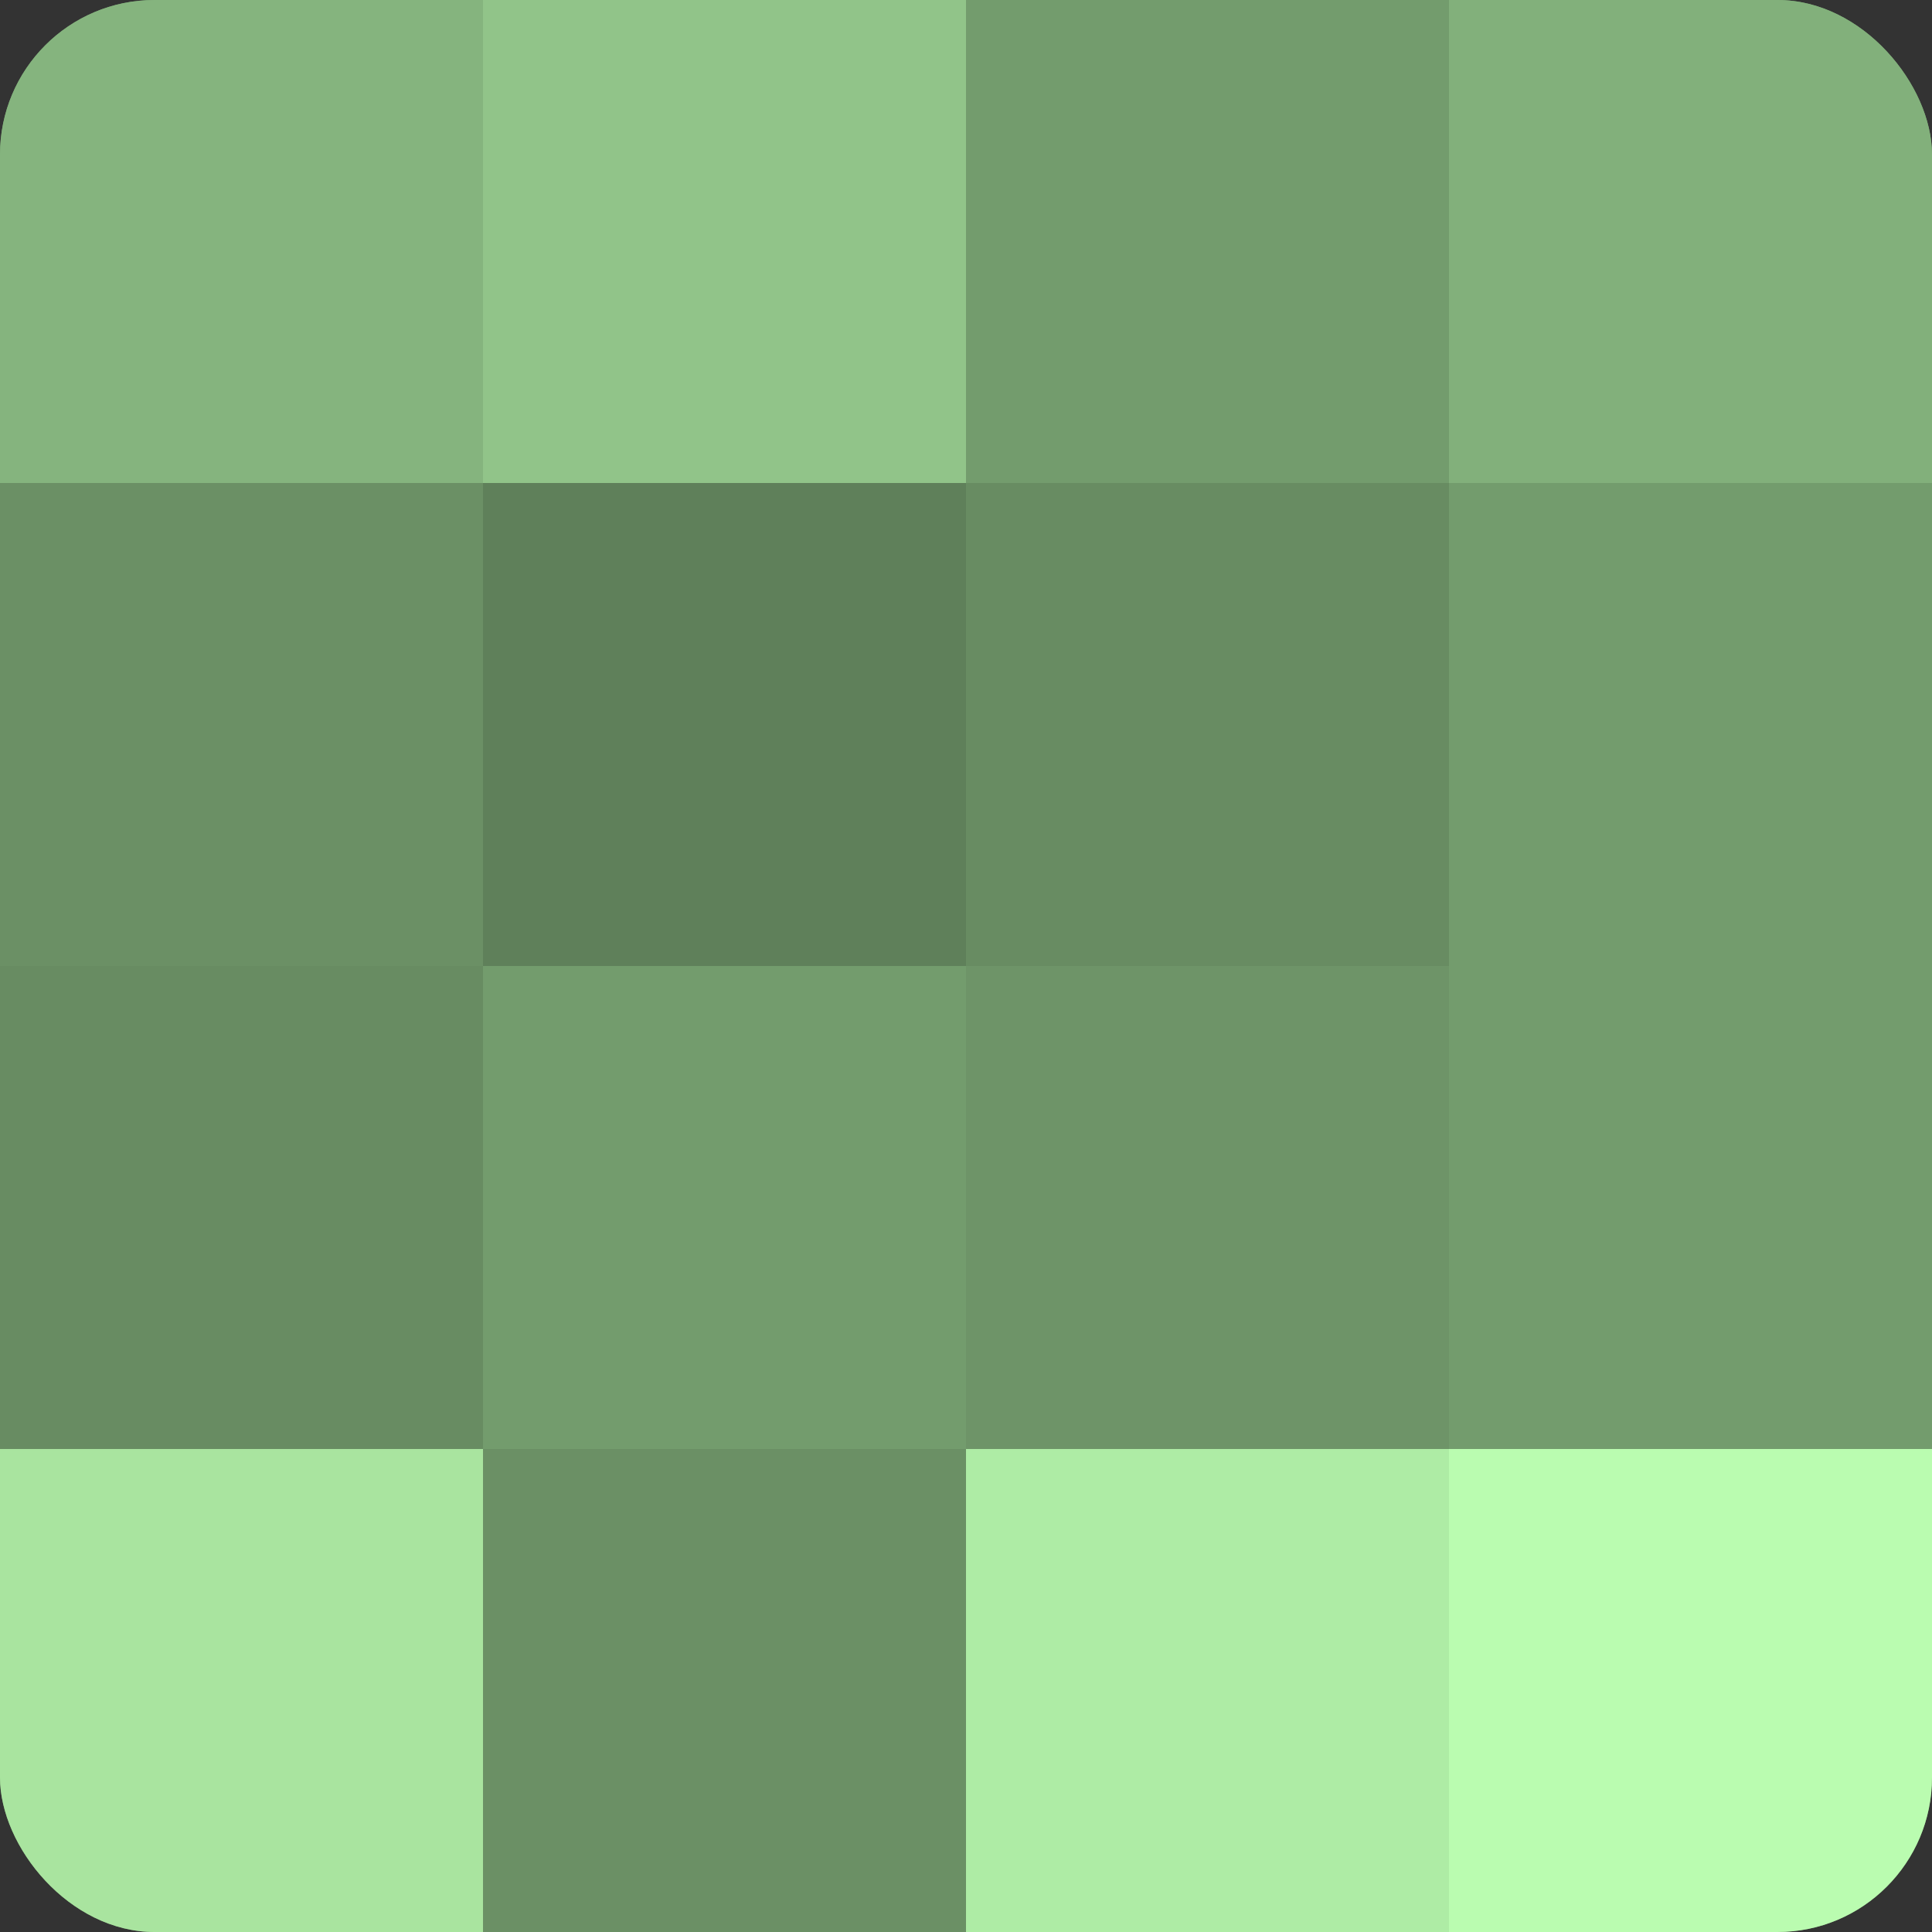<?xml version="1.0" encoding="UTF-8"?>
<svg xmlns="http://www.w3.org/2000/svg" width="60" height="60" viewBox="0 0 100 100" preserveAspectRatio="xMidYMid meet"><rect x="0" y="0" width="100" height="100" fill="#333333" stroke="none"/><defs><clipPath id="c" width="100" height="100"><rect width="100" height="100" rx="8" ry="8"/></clipPath></defs><g clip-path="url(#c)"><rect width="100" height="100" fill="#76a070"/><rect width="25" height="25" fill="#85b47e"/><rect y="25" width="25" height="25" fill="#6b9065"/><rect y="50" width="25" height="25" fill="#688c62"/><rect y="75" width="25" height="25" fill="#a9e49f"/><rect x="25" width="25" height="25" fill="#91c489"/><rect x="25" y="25" width="25" height="25" fill="#5f805a"/><rect x="25" y="50" width="25" height="25" fill="#739c6d"/><rect x="25" y="75" width="25" height="25" fill="#6b9065"/><rect x="50" width="25" height="25" fill="#739c6d"/><rect x="50" y="25" width="25" height="25" fill="#688c62"/><rect x="50" y="50" width="25" height="25" fill="#6e9468"/><rect x="50" y="75" width="25" height="25" fill="#aeeca5"/><rect x="75" width="25" height="25" fill="#82b07b"/><rect x="75" y="25" width="25" height="25" fill="#739c6d"/><rect x="75" y="50" width="25" height="25" fill="#739c6d"/><rect x="75" y="75" width="25" height="25" fill="#bafcb0"/></g></svg>
